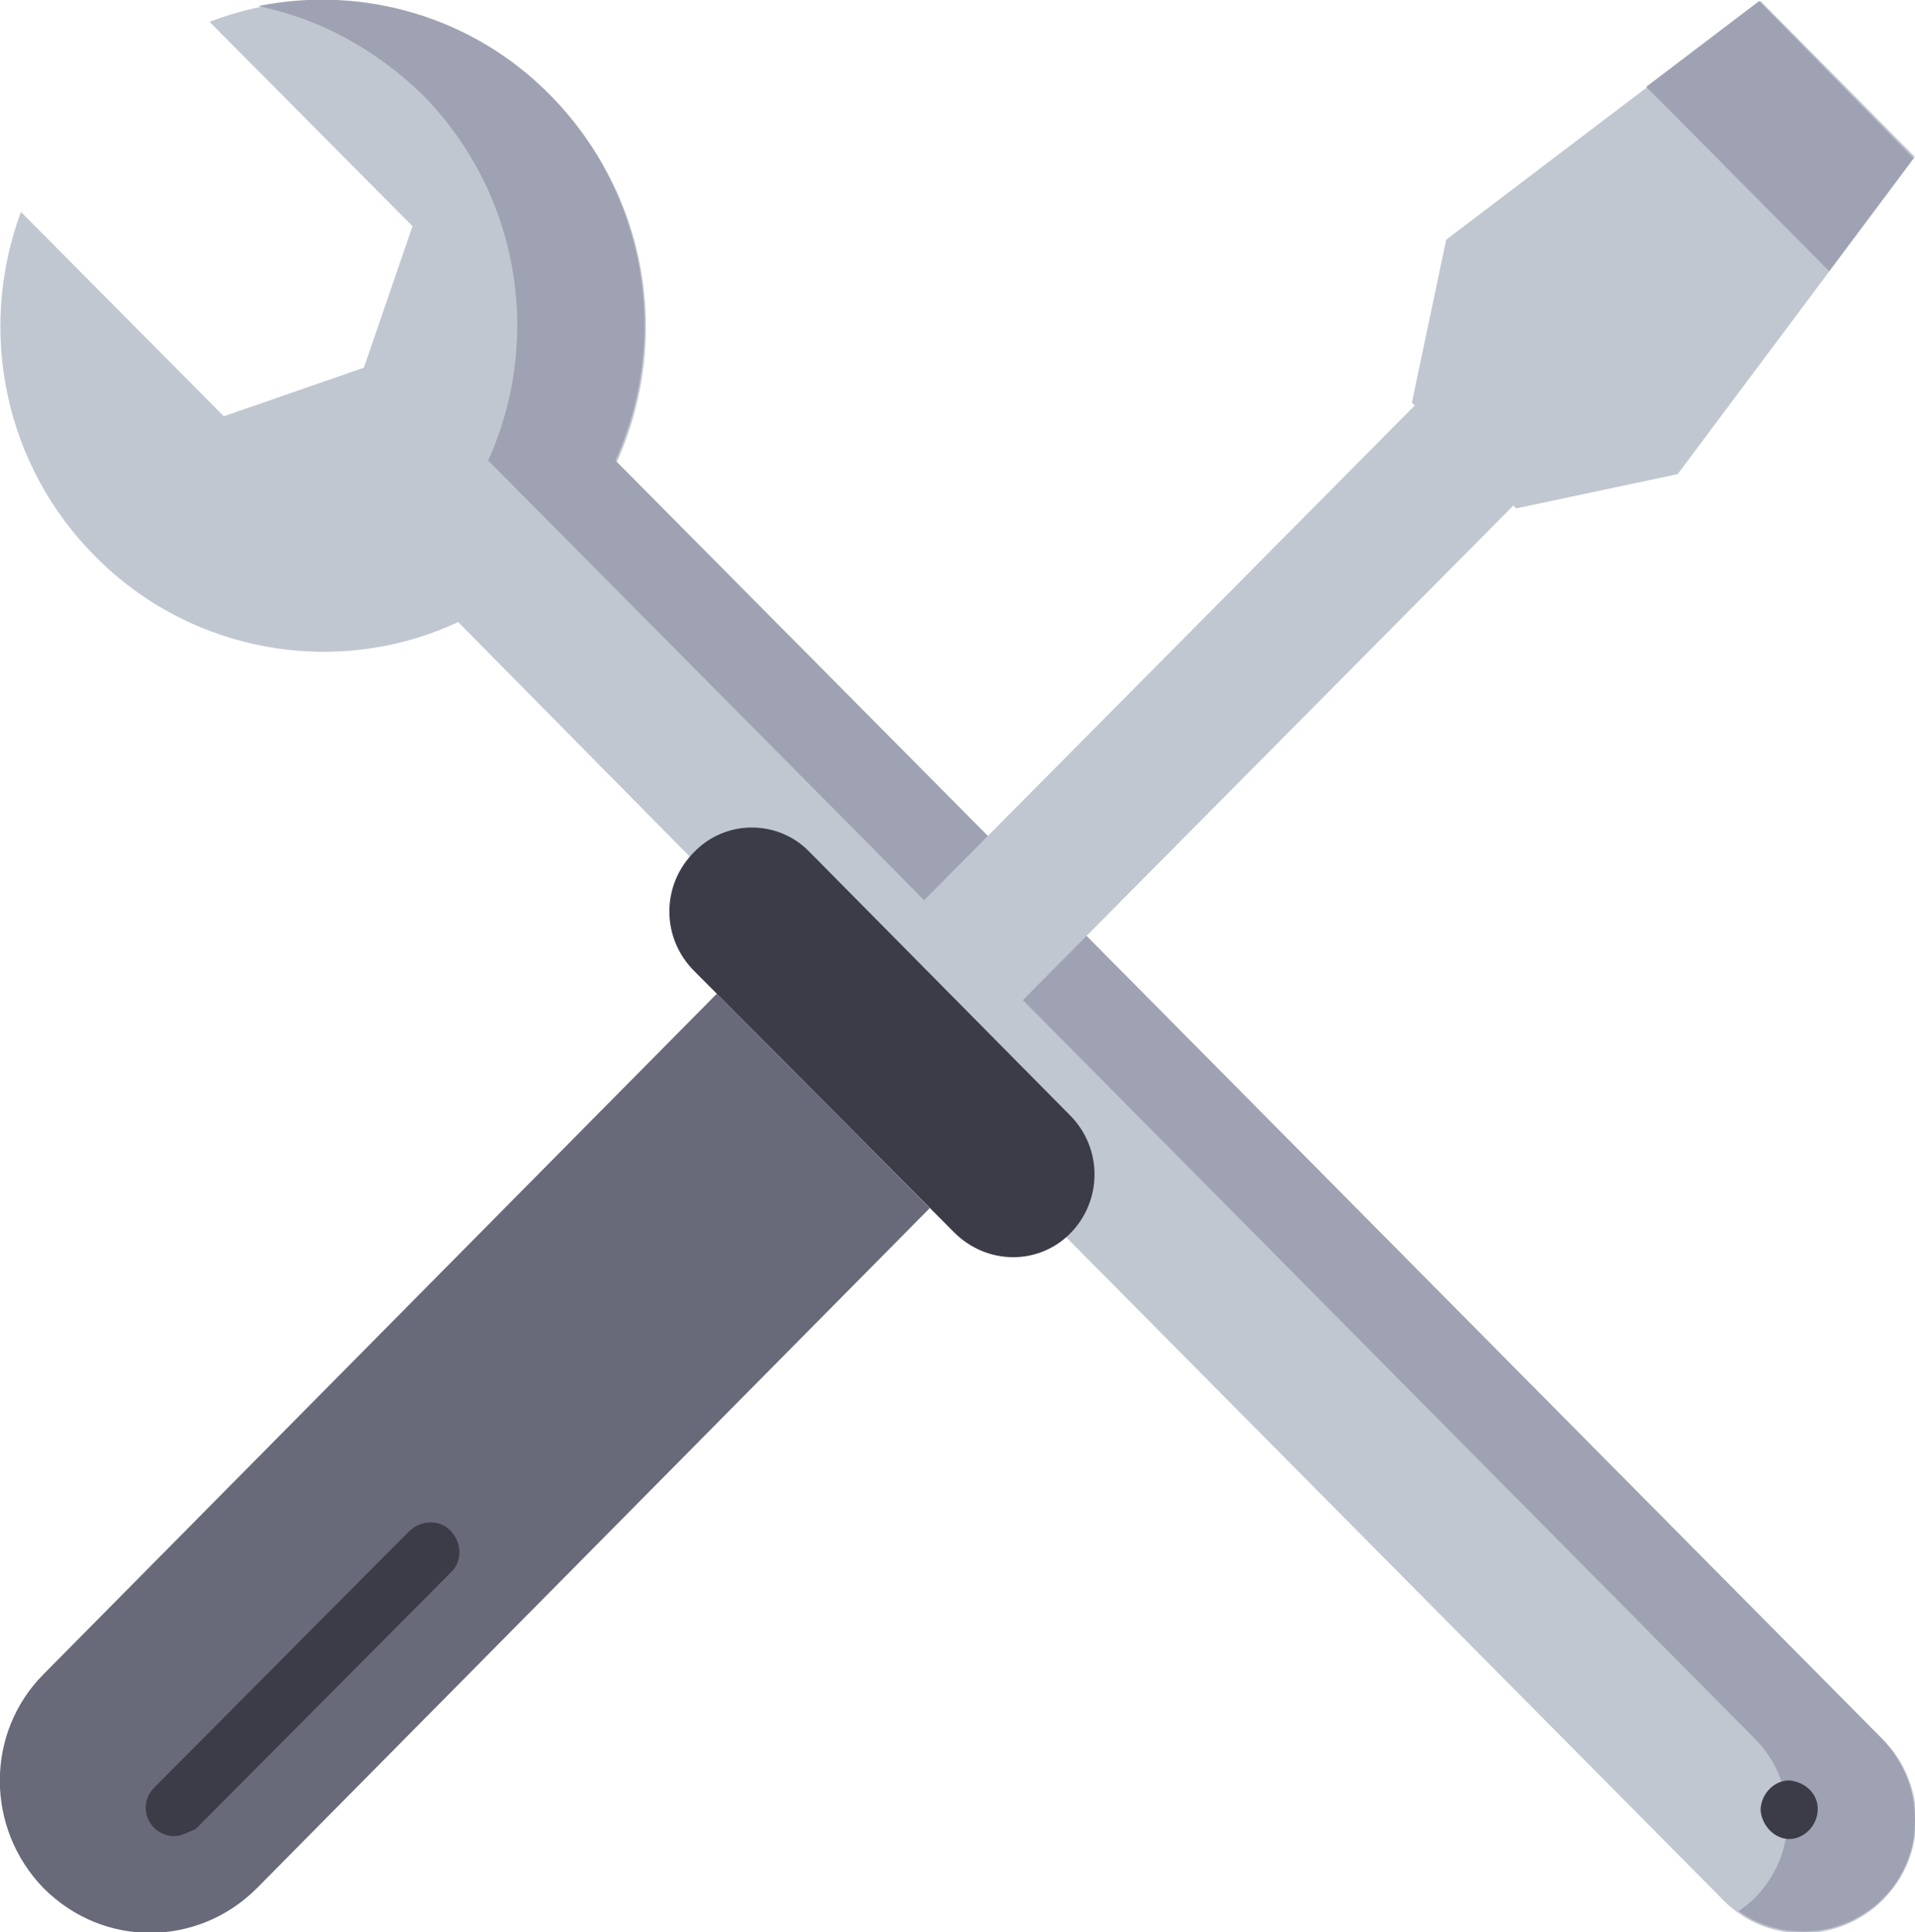 <?xml version="1.0" encoding="utf-8"?>
<!-- Generator: Adobe Illustrator 24.0.1, SVG Export Plug-In . SVG Version: 6.00 Build 0)  -->
<svg version="1.1" id="Layer_1" xmlns="http://www.w3.org/2000/svg" xmlns:xlink="http://www.w3.org/1999/xlink" x="0px" y="0px"
	 viewBox="0 0 134 135.2" style="enable-background:new 0 0 134 135.2;" xml:space="preserve">
<style type="text/css">
	.st0{fill:#C1C7D1;}
	.st1{fill:#9FA2B2;}
	.st2{fill:#3C3C48;}
	.st3{fill:#686A7A;}
</style>
<g>
	<g id="Group_18" transform="translate(-910.437 1616.926)">
		<path id="Path_82" class="st0" d="M985.1-1530.3l45.9,46.3c3,3.1,8,3.1,11.1,0.1l0.1-0.1c3.1-3.1,3.1-8.1,0-11.2l-55-55.5
			l-8.3-8.4l-25.3-25.5c3.9-8.7,2.1-18.8-4.6-25.6c-6.2-6.3-15.6-8.4-23.9-5.2l14.2,14.3l-3.4,9.9l-9.8,3.4l-14.2-14.3
			c-3.1,8.4-1.1,17.8,5.2,24.1c6.6,6.7,16.8,8.6,25.4,4.6l15.4,15.6L985.1-1530.3z"/>
		<path id="Path_83" class="st1" d="M1042.1-1495.3l-55-55.5l-8.3-8.4l-25.3-25.5c3.9-8.7,2.1-18.8-4.6-25.6
			c-5.3-5.4-13-7.7-20.4-6.2c4.4,0.9,8.3,3.1,11.5,6.2c6.7,6.8,8.5,16.9,4.6,25.6l25.3,25.5l8.3,8.4l55,55.5c3.1,3.1,3.1,8.1,0,11.2
			c-0.3,0.3-0.7,0.6-1.1,0.9c3.1,2.2,7.4,1.8,10.1-0.9C1045.2-1487.1,1045.2-1492.1,1042.1-1495.3"/>
		<path id="Path_84" class="st2" d="M977.2-1530.7L959-1549c-2.3-2.3-2.3-6,0-8.3c2.2-2.3,5.9-2.3,8.1,0l0,0l18.2,18.4
			c2.3,2.3,2.3,6,0,8.3C983.1-1528.4,979.5-1528.4,977.2-1530.7C977.2-1530.6,977.2-1530.6,977.2-1530.7L977.2-1530.7"/>
		<path id="Path_85" class="st3" d="M913.5-1484.8c-4.1-4.2-4.1-10.9,0-15l47.1-47.6l14.9,15l-47.1,47.6
			C924.3-1480.7,917.7-1480.6,913.5-1484.8L913.5-1484.8"/>
	</g>
	<g id="Group_20" transform="translate(-900.305 1616.973)">
		<path id="Path_86" class="st2" d="M912.5-1488.5c-1.1,0-2-0.9-2-2c0-0.5,0.2-1,0.6-1.4l17.8-17.9c0.8-0.8,2.1-0.9,2.9-0.1
			c0.8,0.8,0.9,2.1,0.1,2.9c0,0-0.1,0.1-0.1,0.1l-17.8,17.9C913.5-1488.8,913-1488.5,912.5-1488.5"/>
		<path id="Path_87" class="st2" d="M1025.5-1488.3c1.1,0,2-1,2-2.1c0,0,0,0,0,0c0-1.1-0.9-1.9-2-2c-1.1,0-2,1-2,2.1
			C1023.6-1489.2,1024.5-1488.3,1025.5-1488.3"/>
		<path id="Path_88" class="st0" d="M1017.7-1583.8l16.6-22.2l-10.8-10.9l-22,16.7l-2.4,11.4l0.2,0.2l-36.4,36.7l6.9,7l36.4-36.7
			l0.2,0.2L1017.7-1583.8z"/>
		<path id="Path_89" class="st1" d="M1023.4-1616.9l-7.9,6l12.8,12.9l5.9-7.9L1023.4-1616.9z"/>
	</g>
</g>
</svg>
